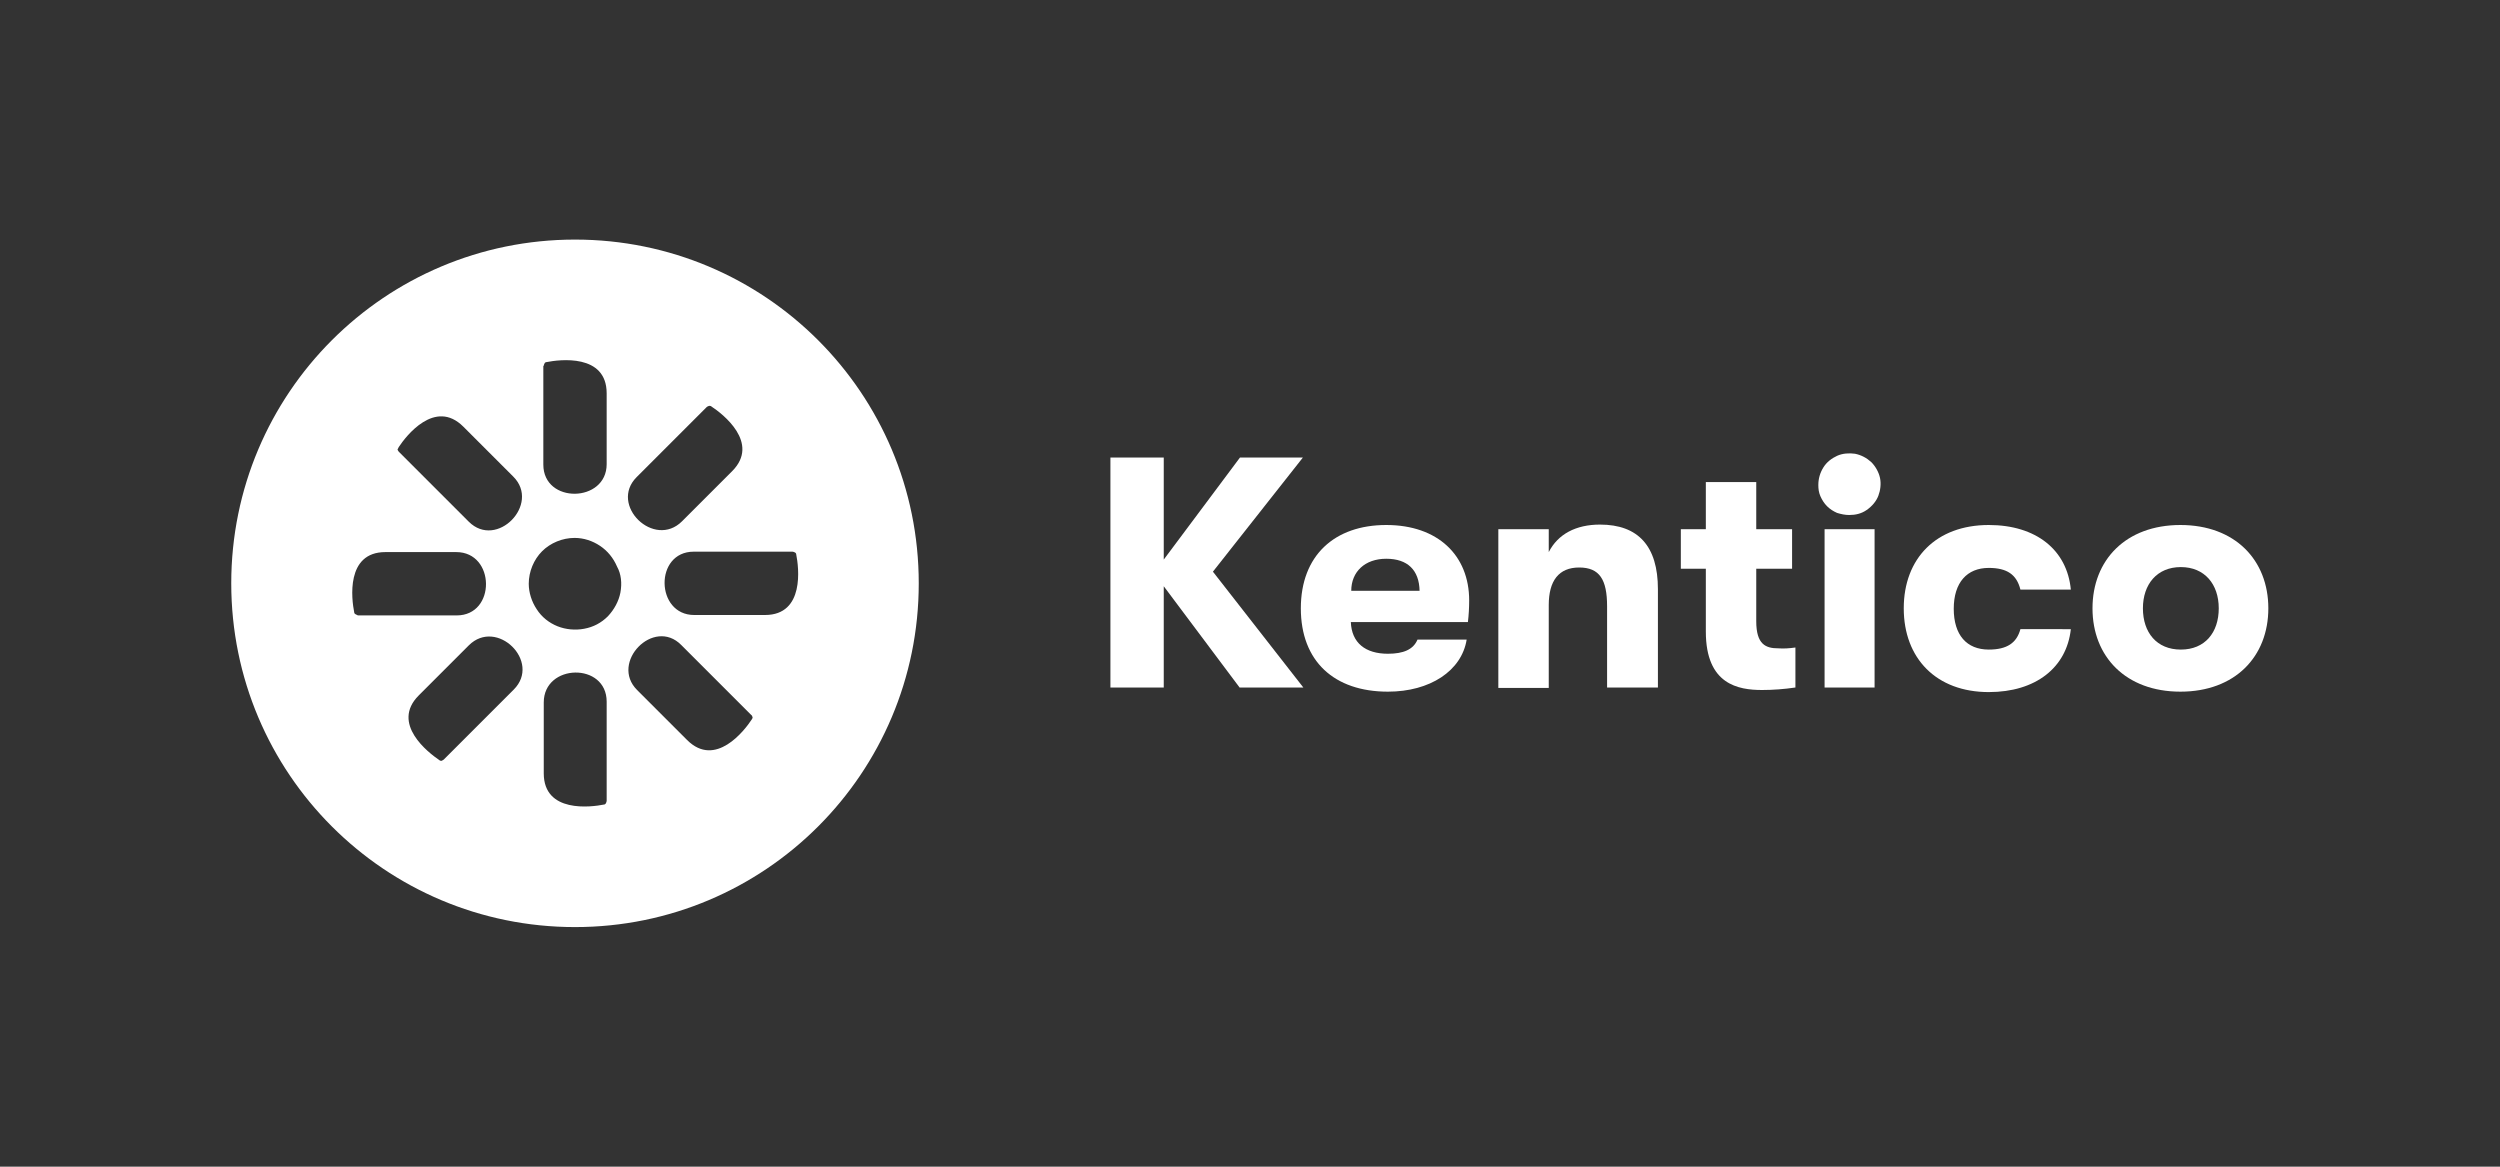 <?xml version="1.0" encoding="utf-8"?>
<!-- Generator: Adobe Illustrator 26.5.0, SVG Export Plug-In . SVG Version: 6.00 Build 0)  -->
<svg version="1.1" id="Layer_1" xmlns="http://www.w3.org/2000/svg" xmlns:xlink="http://www.w3.org/1999/xlink" x="0px" y="0px"
	 viewBox="0 0 600 280" style="enable-background:new 0 0 600 280;" xml:space="preserve">
<rect x="0" y="0" width="600" height="280" fill="#333333" stroke="none"/>
<style type="text/css">
	.st0{fill:#FFFFFF;}
</style>
<polygon class="st0" points="291.1,137.2 312.8,165 297.5,165 279.3,140.7 279.3,165 266.5,165 266.5,109.8 279.3,109.8 
	279.3,134.3 297.6,109.8 312.7,109.8 "/>
<path class="st0" d="M340.7,141.8c-0.1-5-2.9-7.7-8-7.7s-8.4,3.1-8.4,7.7H340.7z M352.3,149.3h-28.1c0.2,5,3.5,7.6,8.9,7.6
	c3.7,0,6.1-1,7.1-3.4h11.8c-1.2,7.5-8.8,12.5-18.9,12.5c-12.9,0-20.9-7.3-20.9-20s8.1-20,20.5-20s19.9,7.3,19.9,18.1
	C352.6,145.9,352.5,147.6,352.3,149.3L352.3,149.3z"/>
<path class="st0" d="M359.6,127h12.1v5.5c2.2-4.3,6.5-6.6,12.3-6.6c9.2,0,13.9,5.2,13.9,15.5V165h-12.2v-19.5c0-6.4-1.8-9.3-6.7-9.3
	s-7.3,3.2-7.3,9v19.9h-12.1V127z"/>
<path class="st0" d="M430.9,155.4v9.6c-2.7,0.4-5.4,0.6-8,0.6c-5.7,0-13.5-1.3-13.5-14v-15.1h-6V127h6v-11.3h12.1V127h8.6v9.5h-8.6
	v12.6c0,5.6,2.3,6.5,5.3,6.5C428.1,155.7,429.5,155.6,430.9,155.4L430.9,155.4z"/>
<path class="st0" d="M437.9,127h12v38h-12C437.9,165,437.9,127,437.9,127z M436.4,116.4c0-1.5,0.4-2.9,1.2-4.2s2-2.2,3.3-2.8
	s2.9-0.7,4.3-0.5c1.5,0.3,2.8,1,3.9,2c1,1,1.8,2.4,2.1,3.8c0.3,1.4,0.1,3-0.4,4.3s-1.5,2.5-2.8,3.4s-2.7,1.2-4.2,1.2
	c-1,0-1.9-0.2-2.9-0.5c-0.9-0.4-1.7-0.9-2.4-1.6c-0.7-0.7-1.2-1.5-1.6-2.4S436.4,117.3,436.4,116.4L436.4,116.4z"/>
<path class="st0" d="M456.9,146c0-12,7.8-20,20.4-20c11.4,0,18.8,6,19.7,15.5h-12.1c-0.9-3.6-3.2-5.2-7.6-5.2
	c-5.2,0-8.4,3.5-8.4,9.8s3.1,9.8,8.4,9.8c4.4,0,6.7-1.6,7.6-4.9H497c-1,9.2-8.4,15.1-19.7,15.1C464.7,166.1,456.9,158,456.9,146
	L456.9,146z"/>
<path class="st0" d="M532.5,146c0-5.8-3.4-9.9-9.1-9.9s-9.1,4.1-9.1,9.9s3.3,9.9,9.1,9.9S532.5,151.8,532.5,146z M502.2,146
	c0-11.6,8-20,21.1-20c13.1,0,21.1,8.4,21.1,20s-8,20-21.1,20S502.2,157.6,502.2,146z"/>
<path class="st0" d="M138,57.5c-45.6,0-82.5,36.9-82.5,82.5s36.9,82.5,82.5,82.5c45.6,0,82.5-36.9,82.5-82.5S183.6,57.5,138,57.5z
	 M130.5,87.8c0-0.2,0.1-0.4,0.2-0.6c0.1-0.2,0.3-0.3,0.5-0.3c3-0.6,14.4-2.1,14.4,7.5v17c0,9.3-15.2,9.6-15.2,0.1V87.8z M95.7,107.3
	c1.7-2.6,8.7-11.7,15.5-4.9l12,12c6.6,6.6-4,17.5-10.7,10.8v0l-16.8-16.8c-0.1-0.1-0.2-0.3-0.3-0.5
	C95.5,107.7,95.6,107.5,95.7,107.3z M85.3,147.4c-0.2-0.1-0.3-0.3-0.3-0.5c-0.6-3-2.1-14.4,7.5-14.4h17c9.4,0,9.6,15.2,0.1,15.2l0,0
	H85.9C85.7,147.6,85.5,147.5,85.3,147.4z M123.3,165.5L123.3,165.5l-16.8,16.8c-0.2,0.1-0.3,0.2-0.5,0.3c-0.2,0-0.4,0-0.6-0.2
	c-2.5-1.7-11.7-8.7-4.9-15.5l12-12C119.2,148.2,130,158.8,123.3,165.5z M145.6,168.4v23.8c0,0.2-0.1,0.4-0.2,0.6
	c-0.1,0.2-0.3,0.3-0.5,0.3c-3,0.6-14.4,2.1-14.4-7.5v-17C130.5,159.2,145.6,158.9,145.6,168.4L145.6,168.4z M148.9,142.2
	c-0.4,2.1-1.5,4.1-3,5.7c-1.6,1.6-3.5,2.6-5.7,3c-2.1,0.4-4.4,0.2-6.4-0.6c-2-0.8-3.8-2.2-5-4.1c-1.2-1.8-1.9-4-1.9-6.1
	c0-2.9,1.2-5.8,3.2-7.8s4.9-3.2,7.8-3.2h0h0l0,0c2.2,0,4.3,0.7,6.1,1.9c1.8,1.2,3.2,2.9,4.1,5C149.1,137.8,149.3,140,148.9,142.2z
	 M152.8,114.5l16.8-16.8c0.1-0.1,0.3-0.2,0.6-0.3c0.2,0,0.4,0,0.6,0.2c2.6,1.7,11.7,8.7,4.9,15.5l-12,12
	C157,131.8,146.1,121.2,152.8,114.5z M180.4,172.7c-1.7,2.6-8.7,11.7-15.5,4.9l-12-12c-6.6-6.6,4-17.5,10.6-10.8v0l16.8,16.8
	c0.2,0.1,0.2,0.3,0.3,0.5S180.5,172.5,180.4,172.7z M183.6,147.6h-17c-9.3,0-9.6-15.2-0.1-15.2h23.7c0.2,0,0.4,0.1,0.6,0.2
	c0.2,0.1,0.3,0.3,0.3,0.5C191.7,136.1,193.2,147.6,183.6,147.6z"/>
</svg>
